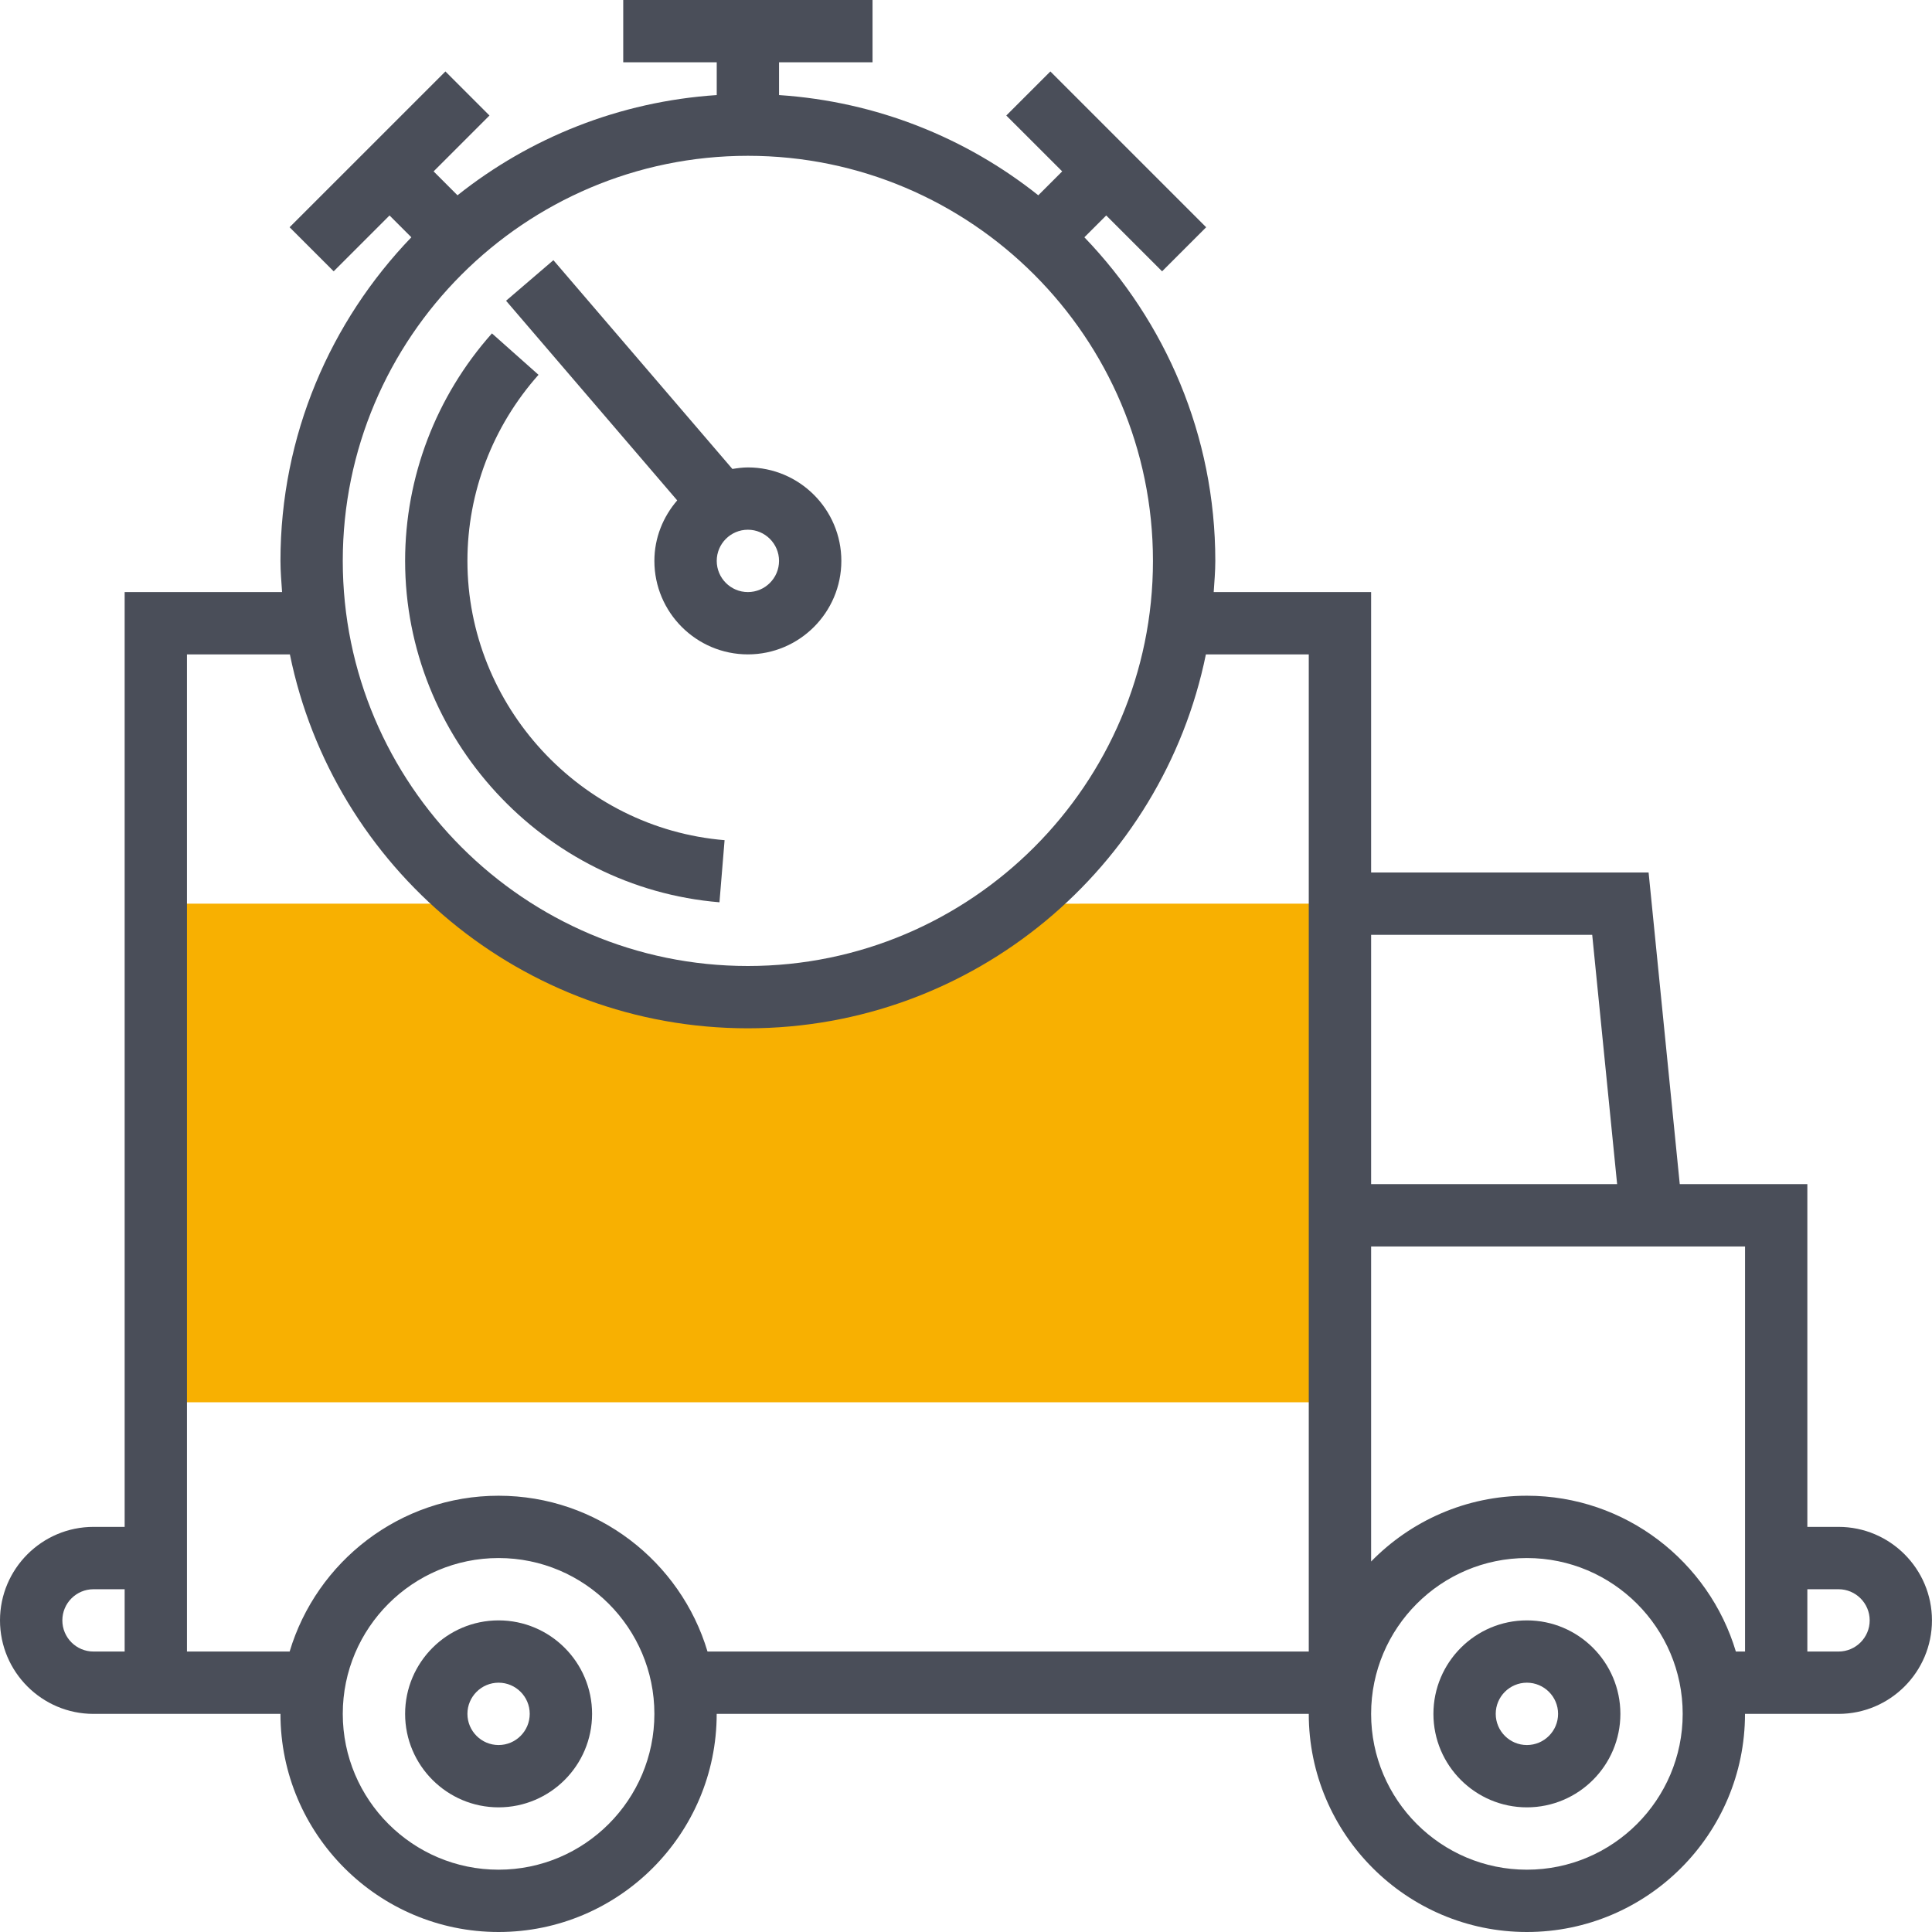 <svg width="48" height="48" viewBox="0 0 48 48" fill="none" xmlns="http://www.w3.org/2000/svg">
<path d="M25.549 22.452H25.271C23.428 23.901 21.109 24.774 18.581 24.774C16.053 24.774 13.734 23.901 11.89 22.451H11.613H3.871V34.839H33.291V22.451L25.549 22.452Z" fill="#F8B001"/>
<path d="M45.678 37.935H44.903V29.419H41.733L40.959 21.677H34.065V14.71H30.154C30.171 14.453 30.194 14.197 30.194 13.935C30.194 10.815 28.95 7.984 26.941 5.895L27.484 5.353L28.872 6.741L29.967 5.646L26.096 1.775L25.001 2.87L26.39 4.258L25.796 4.852C24.002 3.424 21.78 2.523 19.355 2.362V1.548H21.678V0H15.484V1.548H17.807V2.362C15.382 2.523 13.16 3.425 11.366 4.852L10.773 4.258L12.161 2.87L11.066 1.775L7.195 5.646L8.29 6.741L9.678 5.353L10.22 5.895C8.211 7.984 6.968 10.815 6.968 13.935C6.968 14.197 6.991 14.453 7.008 14.71H3.097V37.935H2.323C1.042 37.935 0 38.977 0 40.258C0 41.538 1.042 42.581 2.323 42.581H3.097H4.645H6.968C6.968 45.568 9.399 48 12.387 48C15.375 48 17.806 45.568 17.806 42.581H32.516C32.516 45.568 34.947 48 37.935 48C40.923 48 43.354 45.568 43.354 42.581H44.903H45.677C46.957 42.581 47.999 41.539 47.999 40.258C47.999 38.977 46.958 37.935 45.678 37.935ZM39.558 23.226L40.177 29.419H34.065V23.226H39.558ZM18.581 3.871C24.13 3.871 28.645 8.386 28.645 13.936C28.645 19.485 24.13 24 18.581 24C13.031 24 8.516 19.485 8.516 13.935C8.516 8.386 13.031 3.871 18.581 3.871ZM3.097 41.032H2.323C1.896 41.032 1.549 40.685 1.549 40.258C1.549 39.831 1.896 39.484 2.323 39.484H3.097V41.032ZM12.387 46.452C10.253 46.452 8.516 44.715 8.516 42.58C8.516 40.446 10.253 38.709 12.387 38.709C14.522 38.709 16.258 40.446 16.258 42.581C16.258 44.715 14.522 46.452 12.387 46.452ZM17.578 41.032C16.91 38.796 14.837 37.161 12.387 37.161C9.938 37.161 7.865 38.796 7.196 41.032H4.645V37.935V16.258H7.202C8.281 21.552 12.973 25.548 18.581 25.548C24.189 25.548 28.881 21.552 29.96 16.258H32.516V21.677V29.419V30.968V41.032L17.578 41.032ZM37.935 46.452C35.801 46.452 34.065 44.715 34.065 42.58C34.065 40.446 35.801 38.709 37.935 38.709C40.07 38.709 41.806 40.446 41.806 42.58C41.806 44.715 40.07 46.452 37.935 46.452ZM43.355 41.032H43.127C42.458 38.796 40.385 37.161 37.935 37.161C36.42 37.161 35.049 37.788 34.065 38.795V30.968H41.888H43.355V37.935L43.355 41.032ZM45.678 41.032H44.903V39.484H45.678C46.104 39.484 46.452 39.831 46.452 40.258C46.452 40.685 46.104 41.032 45.678 41.032Z" fill="#4A4E59"/>
<path d="M12.387 40.258C11.107 40.258 10.065 41.3 10.065 42.581C10.065 43.861 11.107 44.903 12.387 44.903C13.668 44.903 14.71 43.861 14.71 42.581C14.71 41.3 13.668 40.258 12.387 40.258ZM12.387 43.355C11.961 43.355 11.613 43.008 11.613 42.58C11.613 42.153 11.961 41.806 12.387 41.806C12.814 41.806 13.161 42.153 13.161 42.58C13.161 43.008 12.814 43.355 12.387 43.355Z" fill="#4A4E59"/>
<path d="M37.935 40.258C36.655 40.258 35.613 41.3 35.613 42.581C35.613 43.861 36.655 44.903 37.935 44.903C39.216 44.903 40.258 43.861 40.258 42.581C40.258 41.3 39.216 40.258 37.935 40.258ZM37.935 43.355C37.509 43.355 37.161 43.008 37.161 42.58C37.161 42.153 37.509 41.806 37.935 41.806C38.362 41.806 38.71 42.153 38.71 42.58C38.71 43.008 38.362 43.355 37.935 43.355Z" fill="#4A4E59"/>
<path d="M16.258 13.935C16.258 15.216 17.3 16.258 18.581 16.258C19.861 16.258 20.903 15.216 20.903 13.935C20.903 12.655 19.861 11.613 18.581 11.613C18.449 11.613 18.322 11.631 18.196 11.651L13.749 6.464L12.573 7.472L16.825 12.432C16.476 12.838 16.258 13.36 16.258 13.935ZM19.355 13.935C19.355 14.362 19.007 14.71 18.581 14.71C18.154 14.71 17.807 14.362 17.807 13.935C17.807 13.509 18.154 13.161 18.581 13.161C19.007 13.161 19.355 13.509 19.355 13.935Z" fill="#4A4E59"/>
<path d="M17.875 22.417L18.002 20.874C14.419 20.578 11.613 17.531 11.613 13.936C11.613 12.234 12.24 10.593 13.379 9.312L12.222 8.283C10.831 9.847 10.065 11.854 10.065 13.935C10.065 18.331 13.495 22.056 17.875 22.417Z" fill="#4A4E59"/>
</svg>
